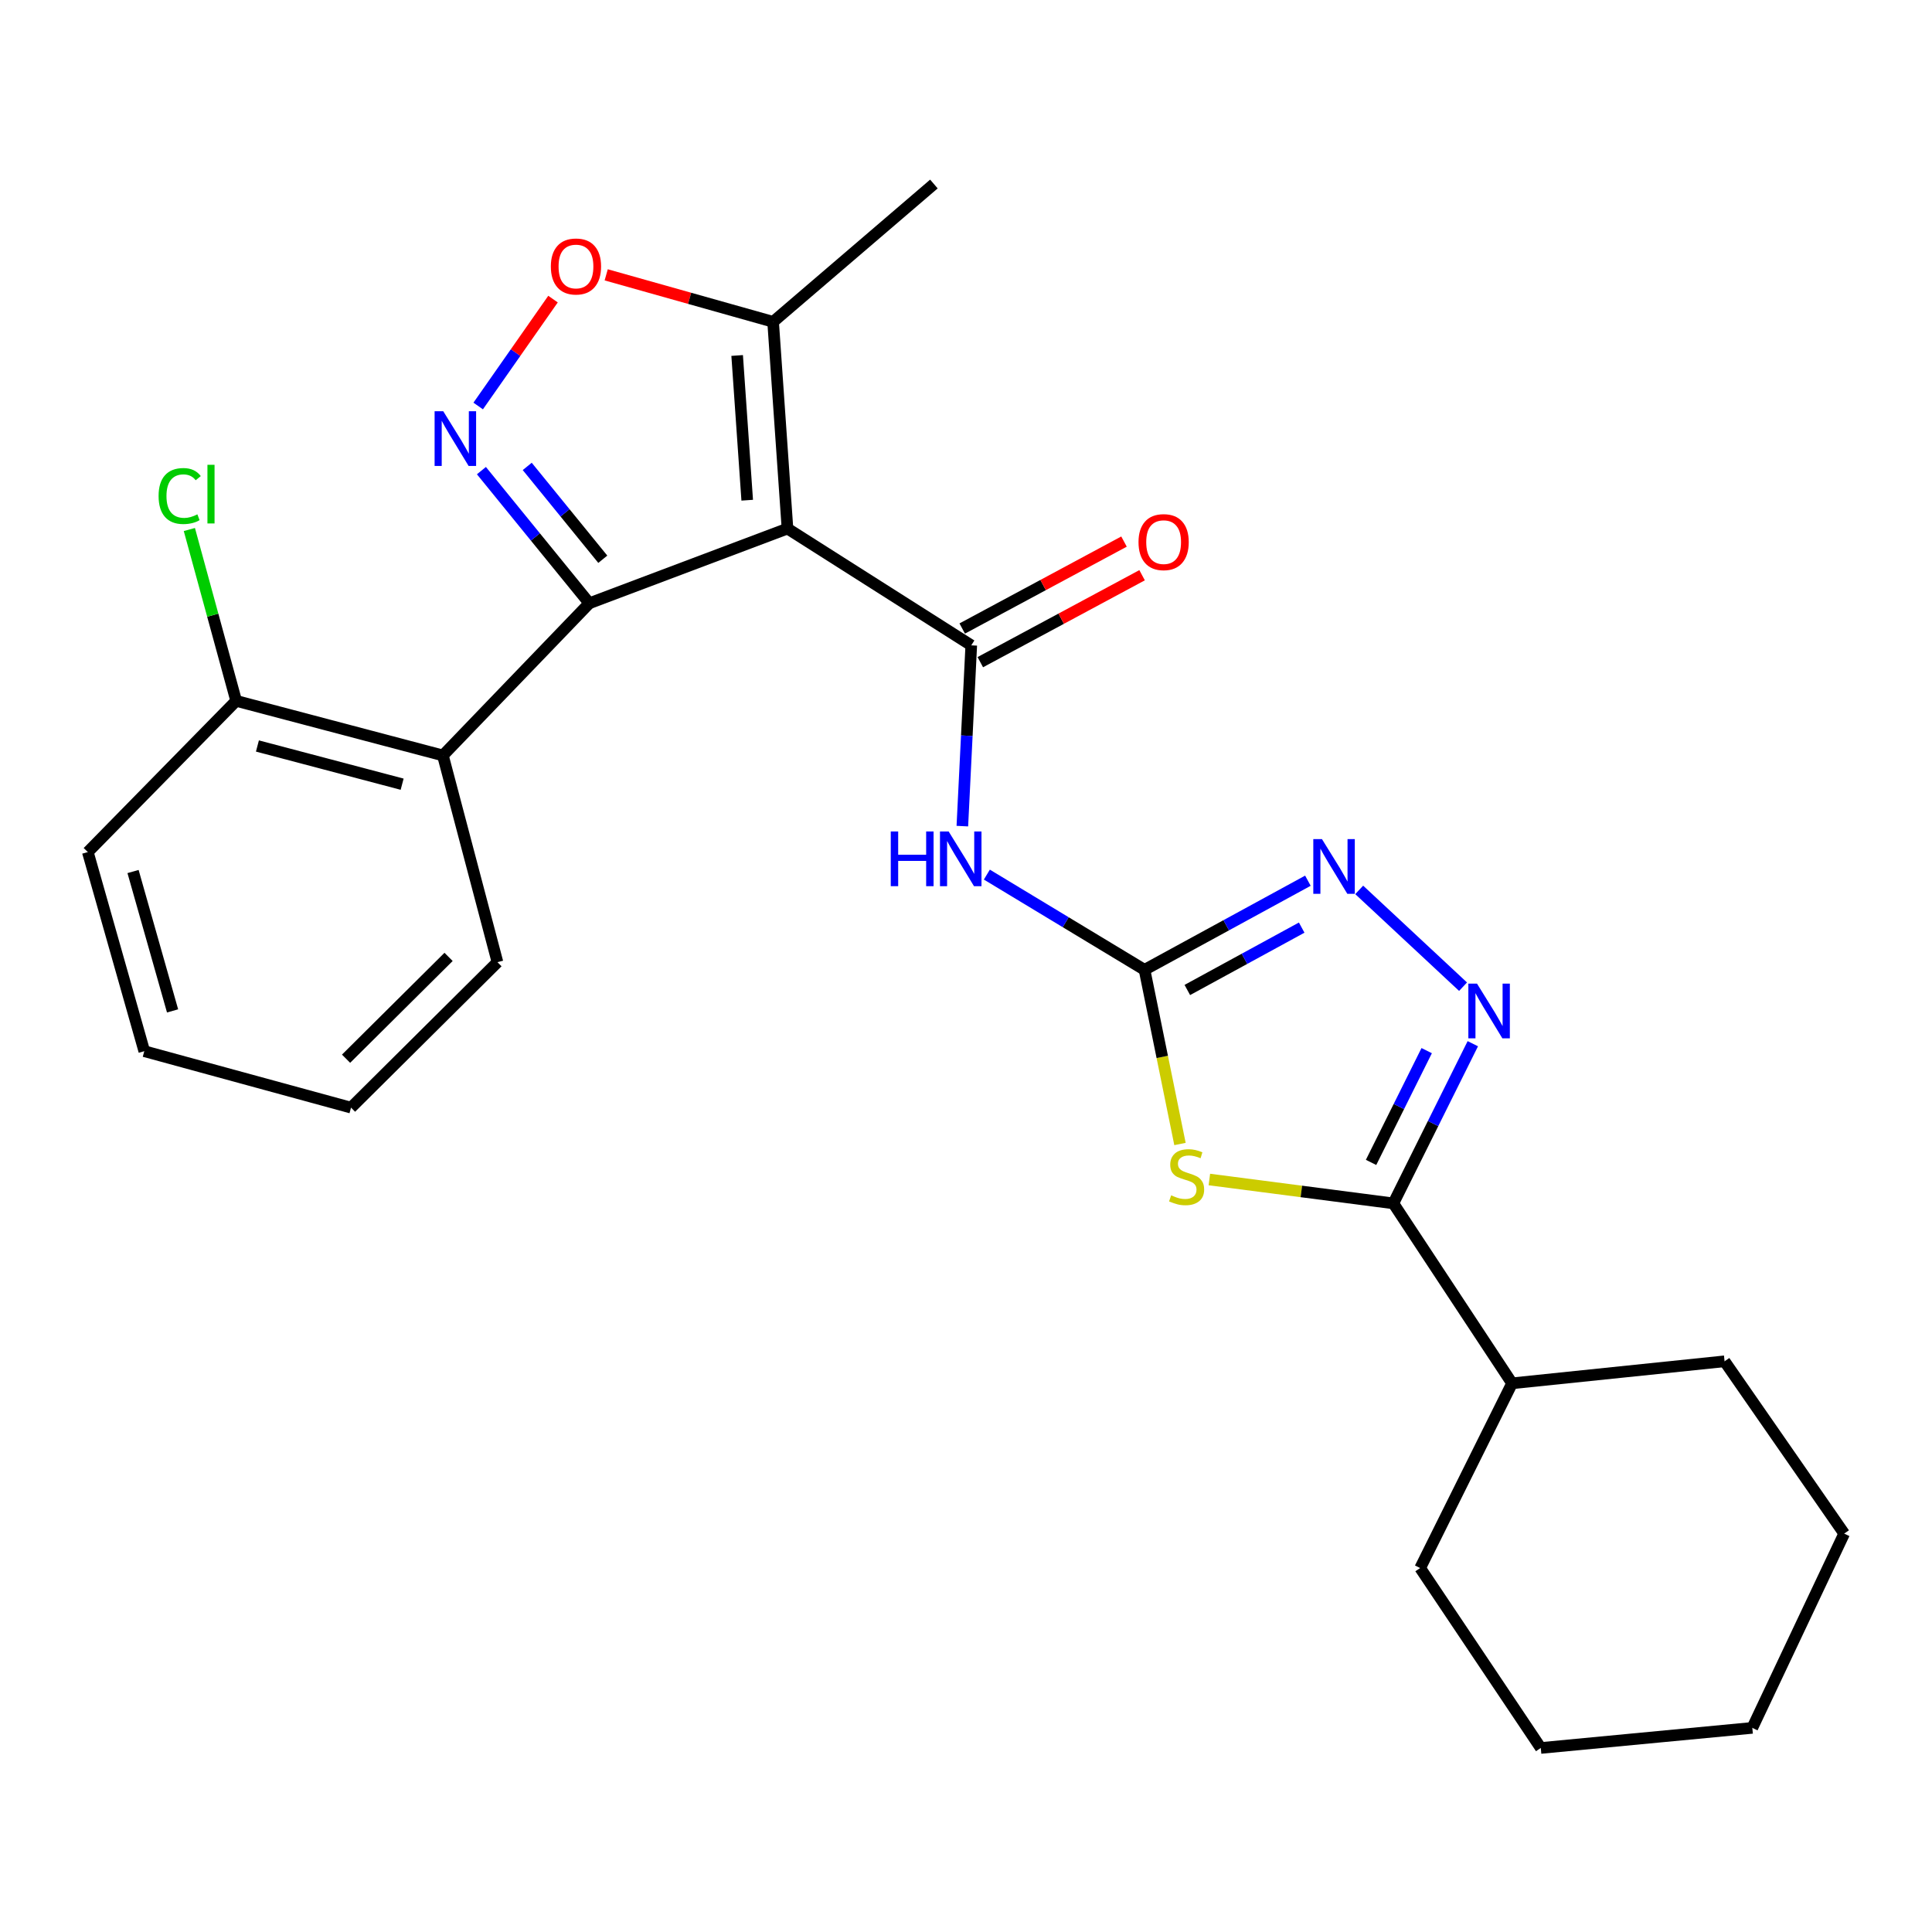 <?xml version='1.0' encoding='iso-8859-1'?>
<svg version='1.1' baseProfile='full'
              xmlns='http://www.w3.org/2000/svg'
                      xmlns:rdkit='http://www.rdkit.org/xml'
                      xmlns:xlink='http://www.w3.org/1999/xlink'
                  xml:space='preserve'
width='1000px' height='1000px' viewBox='0 0 1000 1000'>
<!-- END OF HEADER -->
<rect style='opacity:1.0;fill:#FFFFFF;stroke:none' width='1000' height='1000' x='0' y='0'> </rect>
<path class='bond-0' d='M 407.595,273.59 L 305.05,312.246' style='fill:none;fill-rule:evenodd;stroke:#000000;stroke-width:6px;stroke-linecap:butt;stroke-linejoin:miter;stroke-opacity:1' />
<path class='bond-1' d='M 407.595,273.59 L 502.724,334.029' style='fill:none;fill-rule:evenodd;stroke:#000000;stroke-width:6px;stroke-linecap:butt;stroke-linejoin:miter;stroke-opacity:1' />
<path class='bond-11' d='M 407.595,273.59 L 400.158,166.574' style='fill:none;fill-rule:evenodd;stroke:#000000;stroke-width:6px;stroke-linecap:butt;stroke-linejoin:miter;stroke-opacity:1' />
<path class='bond-11' d='M 386.754,258.908 L 381.548,183.997' style='fill:none;fill-rule:evenodd;stroke:#000000;stroke-width:6px;stroke-linecap:butt;stroke-linejoin:miter;stroke-opacity:1' />
<path class='bond-3' d='M 305.05,312.246 L 277.114,277.921' style='fill:none;fill-rule:evenodd;stroke:#000000;stroke-width:6px;stroke-linecap:butt;stroke-linejoin:miter;stroke-opacity:1' />
<path class='bond-3' d='M 277.114,277.921 L 249.179,243.596' style='fill:none;fill-rule:evenodd;stroke:#0000FF;stroke-width:6px;stroke-linecap:butt;stroke-linejoin:miter;stroke-opacity:1' />
<path class='bond-3' d='M 312.005,289.467 L 292.45,265.439' style='fill:none;fill-rule:evenodd;stroke:#000000;stroke-width:6px;stroke-linecap:butt;stroke-linejoin:miter;stroke-opacity:1' />
<path class='bond-3' d='M 292.45,265.439 L 272.895,241.412' style='fill:none;fill-rule:evenodd;stroke:#0000FF;stroke-width:6px;stroke-linecap:butt;stroke-linejoin:miter;stroke-opacity:1' />
<path class='bond-9' d='M 305.05,312.246 L 229.243,391.019' style='fill:none;fill-rule:evenodd;stroke:#000000;stroke-width:6px;stroke-linecap:butt;stroke-linejoin:miter;stroke-opacity:1' />
<path class='bond-5' d='M 502.724,334.029 L 500.417,380.814' style='fill:none;fill-rule:evenodd;stroke:#000000;stroke-width:6px;stroke-linecap:butt;stroke-linejoin:miter;stroke-opacity:1' />
<path class='bond-5' d='M 500.417,380.814 L 498.11,427.6' style='fill:none;fill-rule:evenodd;stroke:#0000FF;stroke-width:6px;stroke-linecap:butt;stroke-linejoin:miter;stroke-opacity:1' />
<path class='bond-12' d='M 507.404,342.737 L 549.275,320.236' style='fill:none;fill-rule:evenodd;stroke:#000000;stroke-width:6px;stroke-linecap:butt;stroke-linejoin:miter;stroke-opacity:1' />
<path class='bond-12' d='M 549.275,320.236 L 591.146,297.734' style='fill:none;fill-rule:evenodd;stroke:#FF0000;stroke-width:6px;stroke-linecap:butt;stroke-linejoin:miter;stroke-opacity:1' />
<path class='bond-12' d='M 498.044,325.32 L 539.915,302.819' style='fill:none;fill-rule:evenodd;stroke:#000000;stroke-width:6px;stroke-linecap:butt;stroke-linejoin:miter;stroke-opacity:1' />
<path class='bond-12' d='M 539.915,302.819 L 581.786,280.317' style='fill:none;fill-rule:evenodd;stroke:#FF0000;stroke-width:6px;stroke-linecap:butt;stroke-linejoin:miter;stroke-opacity:1' />
<path class='bond-2' d='M 610.758,592.132 L 601.582,547.054' style='fill:none;fill-rule:evenodd;stroke:#CCCC00;stroke-width:6px;stroke-linecap:butt;stroke-linejoin:miter;stroke-opacity:1' />
<path class='bond-2' d='M 601.582,547.054 L 592.405,501.977' style='fill:none;fill-rule:evenodd;stroke:#000000;stroke-width:6px;stroke-linecap:butt;stroke-linejoin:miter;stroke-opacity:1' />
<path class='bond-6' d='M 625.966,610.51 L 673.579,616.688' style='fill:none;fill-rule:evenodd;stroke:#CCCC00;stroke-width:6px;stroke-linecap:butt;stroke-linejoin:miter;stroke-opacity:1' />
<path class='bond-6' d='M 673.579,616.688 L 721.193,622.866' style='fill:none;fill-rule:evenodd;stroke:#000000;stroke-width:6px;stroke-linecap:butt;stroke-linejoin:miter;stroke-opacity:1' />
<path class='bond-26' d='M 247.509,210.143 L 266.876,182.479' style='fill:none;fill-rule:evenodd;stroke:#0000FF;stroke-width:6px;stroke-linecap:butt;stroke-linejoin:miter;stroke-opacity:1' />
<path class='bond-26' d='M 266.876,182.479 L 286.242,154.815' style='fill:none;fill-rule:evenodd;stroke:#FF0000;stroke-width:6px;stroke-linecap:butt;stroke-linejoin:miter;stroke-opacity:1' />
<path class='bond-4' d='M 592.405,501.977 L 551.6,477.334' style='fill:none;fill-rule:evenodd;stroke:#000000;stroke-width:6px;stroke-linecap:butt;stroke-linejoin:miter;stroke-opacity:1' />
<path class='bond-4' d='M 551.6,477.334 L 510.794,452.69' style='fill:none;fill-rule:evenodd;stroke:#0000FF;stroke-width:6px;stroke-linecap:butt;stroke-linejoin:miter;stroke-opacity:1' />
<path class='bond-8' d='M 592.405,501.977 L 634.686,478.915' style='fill:none;fill-rule:evenodd;stroke:#000000;stroke-width:6px;stroke-linecap:butt;stroke-linejoin:miter;stroke-opacity:1' />
<path class='bond-8' d='M 634.686,478.915 L 676.967,455.852' style='fill:none;fill-rule:evenodd;stroke:#0000FF;stroke-width:6px;stroke-linecap:butt;stroke-linejoin:miter;stroke-opacity:1' />
<path class='bond-8' d='M 614.558,512.417 L 644.155,496.273' style='fill:none;fill-rule:evenodd;stroke:#000000;stroke-width:6px;stroke-linecap:butt;stroke-linejoin:miter;stroke-opacity:1' />
<path class='bond-8' d='M 644.155,496.273 L 673.751,480.129' style='fill:none;fill-rule:evenodd;stroke:#0000FF;stroke-width:6px;stroke-linecap:butt;stroke-linejoin:miter;stroke-opacity:1' />
<path class='bond-14' d='M 721.193,622.866 L 782.642,715.997' style='fill:none;fill-rule:evenodd;stroke:#000000;stroke-width:6px;stroke-linecap:butt;stroke-linejoin:miter;stroke-opacity:1' />
<path class='bond-27' d='M 721.193,622.866 L 741.759,581.542' style='fill:none;fill-rule:evenodd;stroke:#000000;stroke-width:6px;stroke-linecap:butt;stroke-linejoin:miter;stroke-opacity:1' />
<path class='bond-27' d='M 741.759,581.542 L 762.325,540.218' style='fill:none;fill-rule:evenodd;stroke:#0000FF;stroke-width:6px;stroke-linecap:butt;stroke-linejoin:miter;stroke-opacity:1' />
<path class='bond-27' d='M 709.661,601.659 L 724.057,572.732' style='fill:none;fill-rule:evenodd;stroke:#000000;stroke-width:6px;stroke-linecap:butt;stroke-linejoin:miter;stroke-opacity:1' />
<path class='bond-27' d='M 724.057,572.732 L 738.454,543.805' style='fill:none;fill-rule:evenodd;stroke:#0000FF;stroke-width:6px;stroke-linecap:butt;stroke-linejoin:miter;stroke-opacity:1' />
<path class='bond-7' d='M 757.274,510.71 L 703.523,460.608' style='fill:none;fill-rule:evenodd;stroke:#0000FF;stroke-width:6px;stroke-linecap:butt;stroke-linejoin:miter;stroke-opacity:1' />
<path class='bond-13' d='M 229.243,391.019 L 122.239,362.765' style='fill:none;fill-rule:evenodd;stroke:#000000;stroke-width:6px;stroke-linecap:butt;stroke-linejoin:miter;stroke-opacity:1' />
<path class='bond-13' d='M 208.145,405.898 L 133.242,386.121' style='fill:none;fill-rule:evenodd;stroke:#000000;stroke-width:6px;stroke-linecap:butt;stroke-linejoin:miter;stroke-opacity:1' />
<path class='bond-16' d='M 229.243,391.019 L 257.486,498.023' style='fill:none;fill-rule:evenodd;stroke:#000000;stroke-width:6px;stroke-linecap:butt;stroke-linejoin:miter;stroke-opacity:1' />
<path class='bond-10' d='M 313.769,142.255 L 356.964,154.414' style='fill:none;fill-rule:evenodd;stroke:#FF0000;stroke-width:6px;stroke-linecap:butt;stroke-linejoin:miter;stroke-opacity:1' />
<path class='bond-10' d='M 356.964,154.414 L 400.158,166.574' style='fill:none;fill-rule:evenodd;stroke:#000000;stroke-width:6px;stroke-linecap:butt;stroke-linejoin:miter;stroke-opacity:1' />
<path class='bond-17' d='M 400.158,166.574 L 483.391,95.249' style='fill:none;fill-rule:evenodd;stroke:#000000;stroke-width:6px;stroke-linecap:butt;stroke-linejoin:miter;stroke-opacity:1' />
<path class='bond-15' d='M 122.239,362.765 L 110.125,318.42' style='fill:none;fill-rule:evenodd;stroke:#000000;stroke-width:6px;stroke-linecap:butt;stroke-linejoin:miter;stroke-opacity:1' />
<path class='bond-15' d='M 110.125,318.42 L 98.011,274.074' style='fill:none;fill-rule:evenodd;stroke:#00CC00;stroke-width:6px;stroke-linecap:butt;stroke-linejoin:miter;stroke-opacity:1' />
<path class='bond-18' d='M 122.239,362.765 L 45.455,441.033' style='fill:none;fill-rule:evenodd;stroke:#000000;stroke-width:6px;stroke-linecap:butt;stroke-linejoin:miter;stroke-opacity:1' />
<path class='bond-19' d='M 782.642,715.997 L 892.634,704.605' style='fill:none;fill-rule:evenodd;stroke:#000000;stroke-width:6px;stroke-linecap:butt;stroke-linejoin:miter;stroke-opacity:1' />
<path class='bond-20' d='M 782.642,715.997 L 735.078,811.621' style='fill:none;fill-rule:evenodd;stroke:#000000;stroke-width:6px;stroke-linecap:butt;stroke-linejoin:miter;stroke-opacity:1' />
<path class='bond-21' d='M 257.486,498.023 L 181.69,573.313' style='fill:none;fill-rule:evenodd;stroke:#000000;stroke-width:6px;stroke-linecap:butt;stroke-linejoin:miter;stroke-opacity:1' />
<path class='bond-21' d='M 232.182,495.288 L 179.124,547.992' style='fill:none;fill-rule:evenodd;stroke:#000000;stroke-width:6px;stroke-linecap:butt;stroke-linejoin:miter;stroke-opacity:1' />
<path class='bond-28' d='M 45.455,441.033 L 74.685,544.094' style='fill:none;fill-rule:evenodd;stroke:#000000;stroke-width:6px;stroke-linecap:butt;stroke-linejoin:miter;stroke-opacity:1' />
<path class='bond-28' d='M 68.862,451.097 L 89.323,523.239' style='fill:none;fill-rule:evenodd;stroke:#000000;stroke-width:6px;stroke-linecap:butt;stroke-linejoin:miter;stroke-opacity:1' />
<path class='bond-23' d='M 892.634,704.605 L 954.545,793.792' style='fill:none;fill-rule:evenodd;stroke:#000000;stroke-width:6px;stroke-linecap:butt;stroke-linejoin:miter;stroke-opacity:1' />
<path class='bond-24' d='M 735.078,811.621 L 797.505,904.751' style='fill:none;fill-rule:evenodd;stroke:#000000;stroke-width:6px;stroke-linecap:butt;stroke-linejoin:miter;stroke-opacity:1' />
<path class='bond-22' d='M 181.69,573.313 L 74.685,544.094' style='fill:none;fill-rule:evenodd;stroke:#000000;stroke-width:6px;stroke-linecap:butt;stroke-linejoin:miter;stroke-opacity:1' />
<path class='bond-29' d='M 954.545,793.792 L 906.992,894.348' style='fill:none;fill-rule:evenodd;stroke:#000000;stroke-width:6px;stroke-linecap:butt;stroke-linejoin:miter;stroke-opacity:1' />
<path class='bond-25' d='M 797.505,904.751 L 906.992,894.348' style='fill:none;fill-rule:evenodd;stroke:#000000;stroke-width:6px;stroke-linecap:butt;stroke-linejoin:miter;stroke-opacity:1' />
<path  class='atom-3' d='M 606.188 618.701
Q 606.508 618.821, 607.828 619.381
Q 609.148 619.941, 610.588 620.301
Q 612.068 620.621, 613.508 620.621
Q 616.188 620.621, 617.748 619.341
Q 619.308 618.021, 619.308 615.741
Q 619.308 614.181, 618.508 613.221
Q 617.748 612.261, 616.548 611.741
Q 615.348 611.221, 613.348 610.621
Q 610.828 609.861, 609.308 609.141
Q 607.828 608.421, 606.748 606.901
Q 605.708 605.381, 605.708 602.821
Q 605.708 599.261, 608.108 597.061
Q 610.548 594.861, 615.348 594.861
Q 618.628 594.861, 622.348 596.421
L 621.428 599.501
Q 618.028 598.101, 615.468 598.101
Q 612.708 598.101, 611.188 599.261
Q 609.668 600.381, 609.708 602.341
Q 609.708 603.861, 610.468 604.781
Q 611.268 605.701, 612.388 606.221
Q 613.548 606.741, 615.468 607.341
Q 618.028 608.141, 619.548 608.941
Q 621.068 609.741, 622.148 611.381
Q 623.268 612.981, 623.268 615.741
Q 623.268 619.661, 620.628 621.781
Q 618.028 623.861, 613.668 623.861
Q 611.148 623.861, 609.228 623.301
Q 607.348 622.781, 605.108 621.861
L 606.188 618.701
' fill='#CCCC00'/>
<path  class='atom-4' d='M 229.432 212.864
L 238.712 227.864
Q 239.632 229.344, 241.112 232.024
Q 242.592 234.704, 242.672 234.864
L 242.672 212.864
L 246.432 212.864
L 246.432 241.184
L 242.552 241.184
L 232.592 224.784
Q 231.432 222.864, 230.192 220.664
Q 228.992 218.464, 228.632 217.784
L 228.632 241.184
L 224.952 241.184
L 224.952 212.864
L 229.432 212.864
' fill='#0000FF'/>
<path  class='atom-6' d='M 461.056 430.366
L 464.896 430.366
L 464.896 442.406
L 479.376 442.406
L 479.376 430.366
L 483.216 430.366
L 483.216 458.686
L 479.376 458.686
L 479.376 445.606
L 464.896 445.606
L 464.896 458.686
L 461.056 458.686
L 461.056 430.366
' fill='#0000FF'/>
<path  class='atom-6' d='M 491.016 430.366
L 500.296 445.366
Q 501.216 446.846, 502.696 449.526
Q 504.176 452.206, 504.256 452.366
L 504.256 430.366
L 508.016 430.366
L 508.016 458.686
L 504.136 458.686
L 494.176 442.286
Q 493.016 440.366, 491.776 438.166
Q 490.576 435.966, 490.216 435.286
L 490.216 458.686
L 486.536 458.686
L 486.536 430.366
L 491.016 430.366
' fill='#0000FF'/>
<path  class='atom-8' d='M 764.497 509.117
L 773.777 524.117
Q 774.697 525.597, 776.177 528.277
Q 777.657 530.957, 777.737 531.117
L 777.737 509.117
L 781.497 509.117
L 781.497 537.437
L 777.617 537.437
L 767.657 521.037
Q 766.497 519.117, 765.257 516.917
Q 764.057 514.717, 763.697 514.037
L 763.697 537.437
L 760.017 537.437
L 760.017 509.117
L 764.497 509.117
' fill='#0000FF'/>
<path  class='atom-9' d='M 684.241 434.31
L 693.521 449.31
Q 694.441 450.79, 695.921 453.47
Q 697.401 456.15, 697.481 456.31
L 697.481 434.31
L 701.241 434.31
L 701.241 462.63
L 697.361 462.63
L 687.401 446.23
Q 686.241 444.31, 685.001 442.11
Q 683.801 439.91, 683.441 439.23
L 683.441 462.63
L 679.761 462.63
L 679.761 434.31
L 684.241 434.31
' fill='#0000FF'/>
<path  class='atom-11' d='M 285.119 137.929
Q 285.119 131.129, 288.479 127.329
Q 291.839 123.529, 298.119 123.529
Q 304.399 123.529, 307.759 127.329
Q 311.119 131.129, 311.119 137.929
Q 311.119 144.809, 307.719 148.729
Q 304.319 152.609, 298.119 152.609
Q 291.879 152.609, 288.479 148.729
Q 285.119 144.849, 285.119 137.929
M 298.119 149.409
Q 302.439 149.409, 304.759 146.529
Q 307.119 143.609, 307.119 137.929
Q 307.119 132.369, 304.759 129.569
Q 302.439 126.729, 298.119 126.729
Q 293.799 126.729, 291.439 129.529
Q 289.119 132.329, 289.119 137.929
Q 289.119 143.649, 291.439 146.529
Q 293.799 149.409, 298.119 149.409
' fill='#FF0000'/>
<path  class='atom-13' d='M 589.292 280.601
Q 589.292 273.801, 592.652 270.001
Q 596.012 266.201, 602.292 266.201
Q 608.572 266.201, 611.932 270.001
Q 615.292 273.801, 615.292 280.601
Q 615.292 287.481, 611.892 291.401
Q 608.492 295.281, 602.292 295.281
Q 596.052 295.281, 592.652 291.401
Q 589.292 287.521, 589.292 280.601
M 602.292 292.081
Q 606.612 292.081, 608.932 289.201
Q 611.292 286.281, 611.292 280.601
Q 611.292 275.041, 608.932 272.241
Q 606.612 269.401, 602.292 269.401
Q 597.972 269.401, 595.612 272.201
Q 593.292 275.001, 593.292 280.601
Q 593.292 286.321, 595.612 289.201
Q 597.972 292.081, 602.292 292.081
' fill='#FF0000'/>
<path  class='atom-16' d='M 82.088 256.741
Q 82.088 249.701, 85.368 246.021
Q 88.688 242.301, 94.968 242.301
Q 100.808 242.301, 103.928 246.421
L 101.288 248.581
Q 99.008 245.581, 94.968 245.581
Q 90.688 245.581, 88.408 248.461
Q 86.168 251.301, 86.168 256.741
Q 86.168 262.341, 88.488 265.221
Q 90.848 268.101, 95.408 268.101
Q 98.528 268.101, 102.168 266.221
L 103.288 269.221
Q 101.808 270.181, 99.568 270.741
Q 97.328 271.301, 94.848 271.301
Q 88.688 271.301, 85.368 267.541
Q 82.088 263.781, 82.088 256.741
' fill='#00CC00'/>
<path  class='atom-16' d='M 107.368 240.581
L 111.048 240.581
L 111.048 270.941
L 107.368 270.941
L 107.368 240.581
' fill='#00CC00'/>
</svg>
